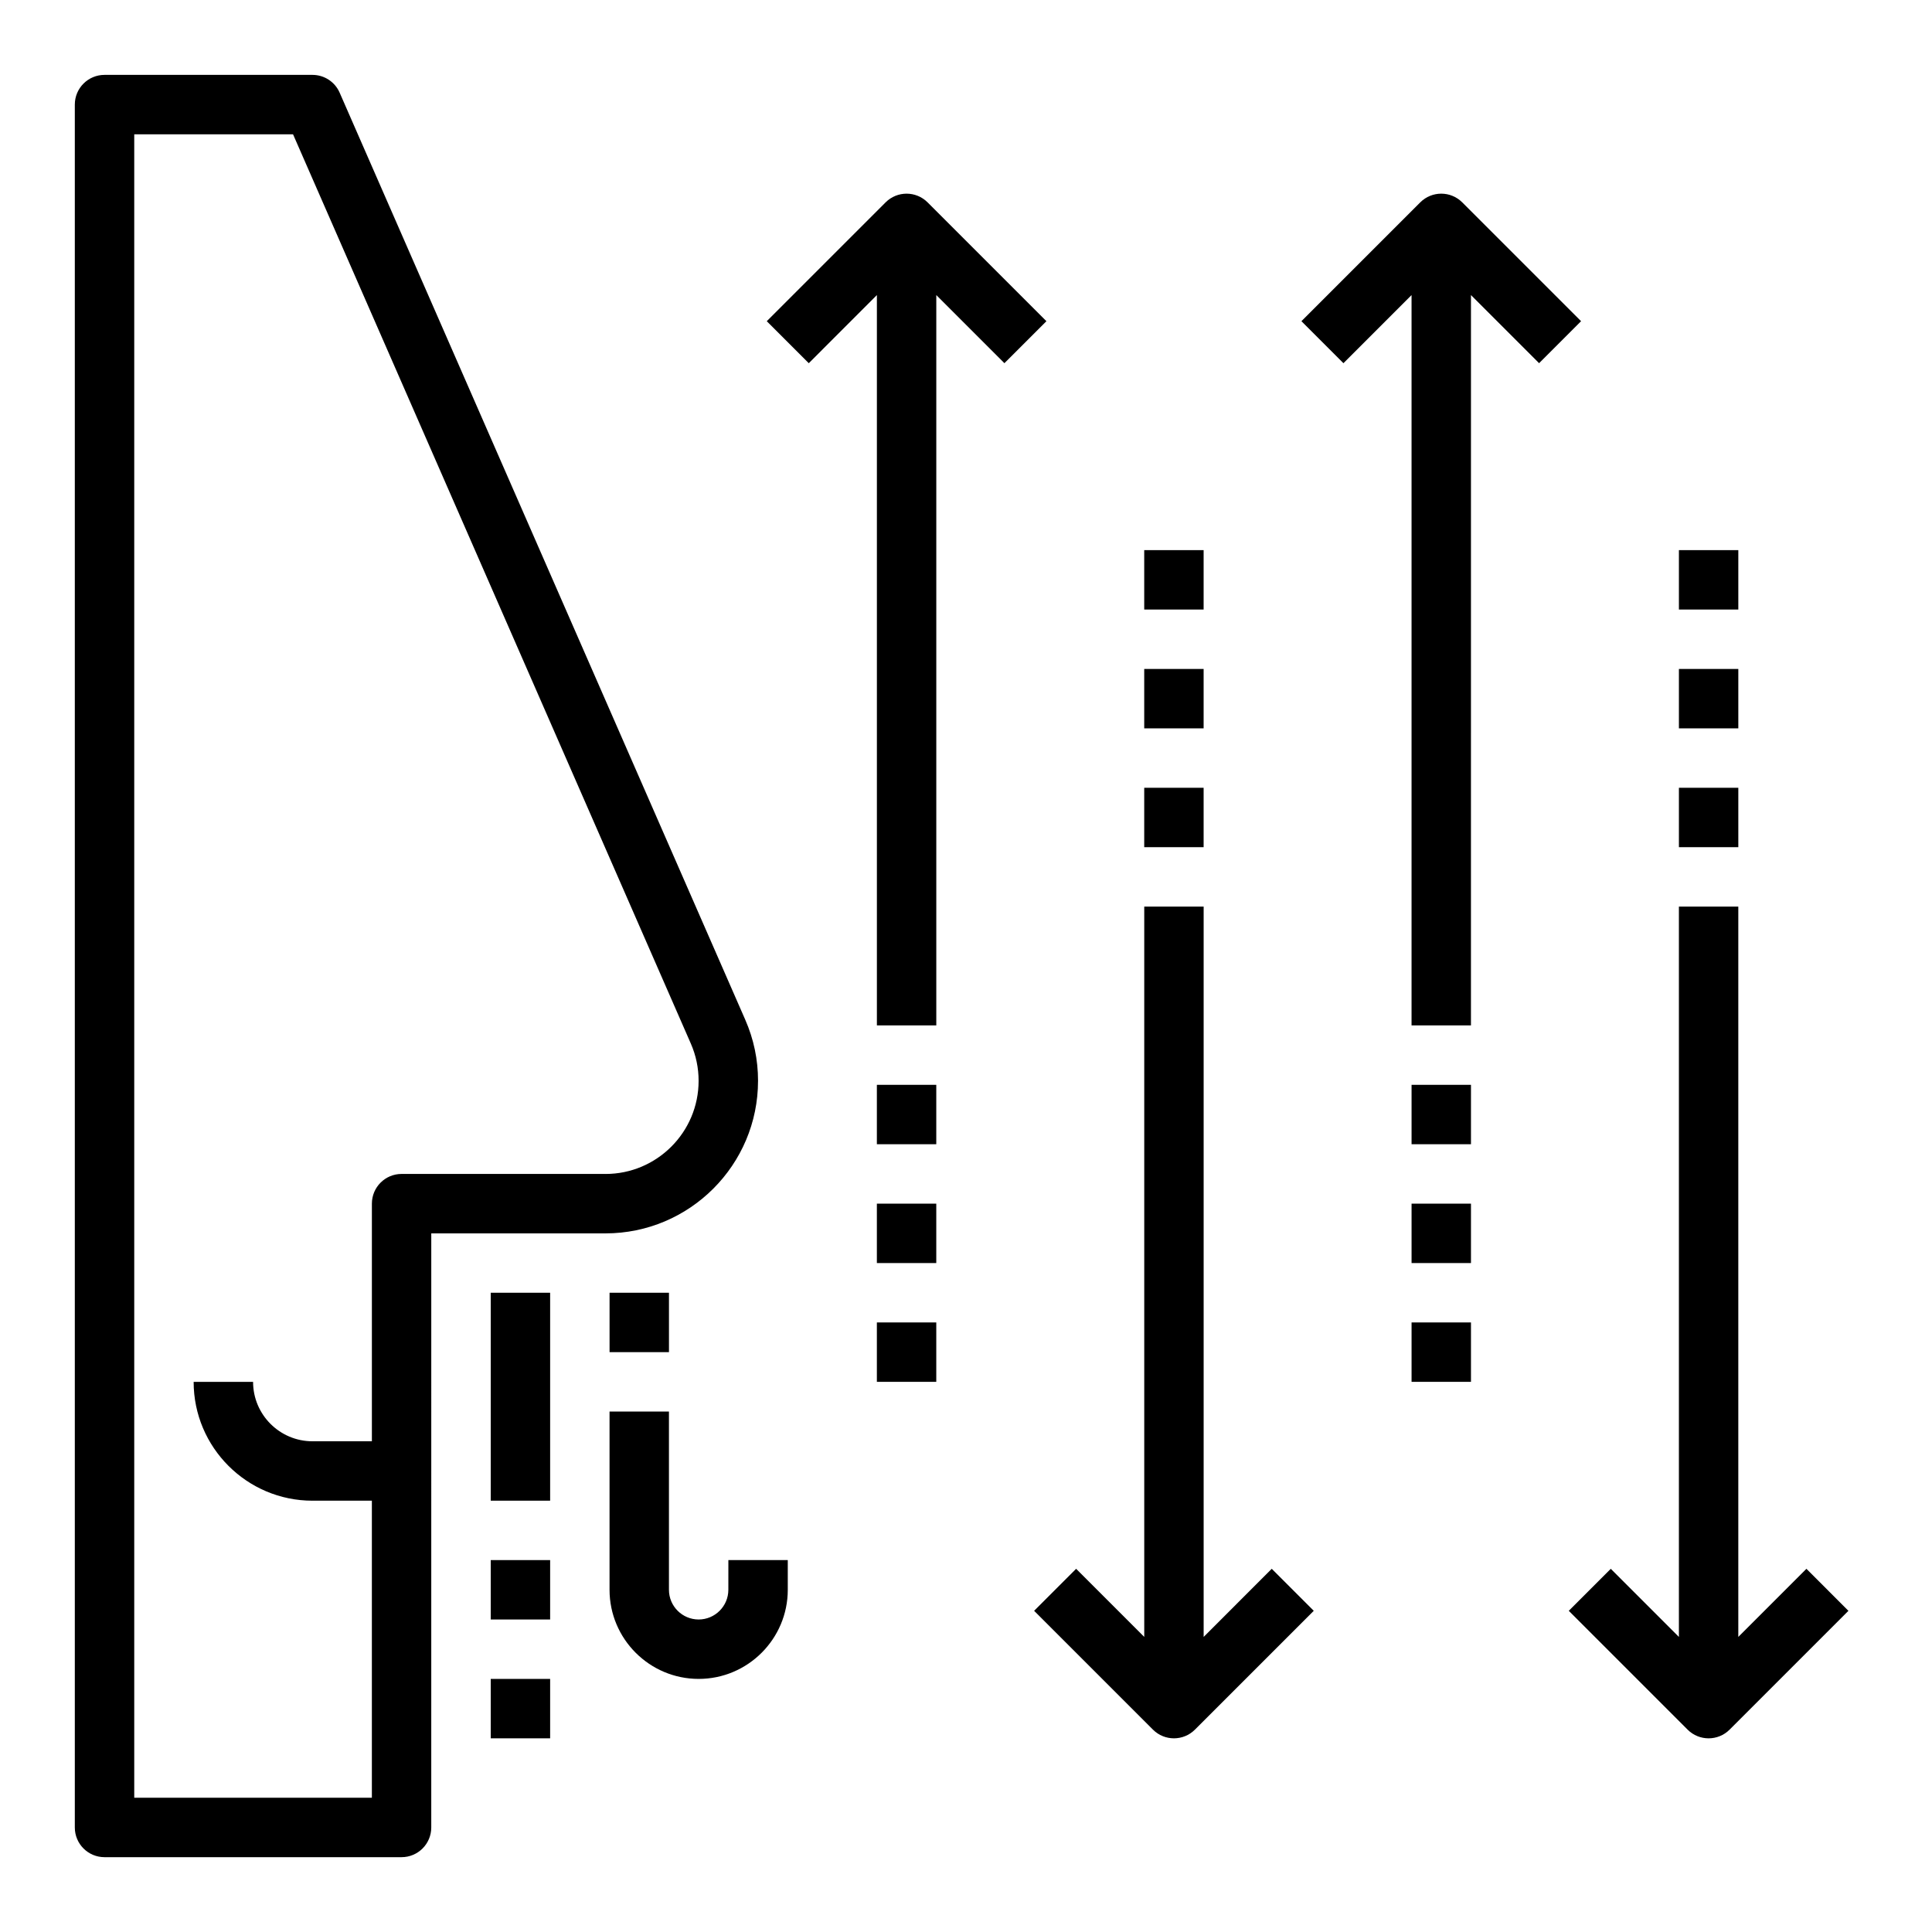 <?xml version="1.0" encoding="UTF-8"?>
<!-- Uploaded to: SVG Repo, www.svgrepo.com, Generator: SVG Repo Mixer Tools -->
<svg fill="#000000" width="800px" height="800px" version="1.1" viewBox="144 144 512 512" xmlns="http://www.w3.org/2000/svg">
 <g>
  <path d="m344.89 430.43c0-5.613-1.141-11.059-3.394-16.199l-107.48-245.66c-1.25-2.875-4.086-4.727-7.211-4.727h-55.102c-4.348 0-7.875 3.519-7.875 7.875v456.58c0 4.352 3.527 7.871 7.871 7.871h78.719c4.344 0 7.871-3.519 7.871-7.871l0.004-157.44h46.168c22.289 0 40.426-18.137 40.426-40.422zm-40.422 24.676h-54.043c-4.344 0-7.871 3.519-7.871 7.871v62.977h-15.742c-8.684 0-15.742-7.062-15.742-15.742h-15.75c0 17.367 14.121 31.488 31.488 31.488h15.742v78.719h-62.973v-440.83h42.082l105.41 240.95c1.379 3.148 2.07 6.481 2.07 9.898 0 13.609-11.066 24.676-24.676 24.676z"/>
  <path d="m274.05 486.59h15.742v55.105h-15.742z"/>
  <path d="m274.05 557.44h15.742v15.742h-15.742z"/>
  <path d="m274.05 588.93h15.742v15.742h-15.742z"/>
  <path d="m337.02 565.31c0 4.344-3.535 7.871-7.871 7.871-4.336 0-7.871-3.527-7.871-7.871v-47.23h-15.742v47.23c0 13.02 10.598 23.617 23.617 23.617s23.617-10.598 23.617-23.617v-7.871h-15.742z"/>
  <path d="m305.54 486.59h15.742v15.742h-15.742z"/>
  <path d="m421.31 229.12-31.488-31.488c-3.078-3.078-8.055-3.078-11.133 0l-31.488 31.488 11.133 11.133 18.051-18.055v193.54h15.742v-193.54l18.051 18.051z"/>
  <path d="m376.38 431.49h15.742v15.742h-15.742z"/>
  <path d="m376.38 462.98h15.742v15.742h-15.742z"/>
  <path d="m376.38 494.46h15.742v15.742h-15.742z"/>
  <path d="m462.98 577.8v-193.54h-15.742v193.54l-18.051-18.051-11.133 11.133 31.488 31.488c1.531 1.531 3.547 2.305 5.562 2.305 2.016 0 4.031-0.77 5.566-2.305l31.488-31.488-11.133-11.133z"/>
  <path d="m447.23 352.77h15.742v15.742h-15.742z"/>
  <path d="m447.23 321.28h15.742v15.742h-15.742z"/>
  <path d="m447.23 289.79h15.742v15.742h-15.742z"/>
  <path d="m563 229.12-31.488-31.488c-3.078-3.078-8.055-3.078-11.133 0l-31.488 31.488 11.133 11.133 18.051-18.055v193.54h15.742l0.004-193.54 18.051 18.051z"/>
  <path d="m518.08 431.49h15.742v15.742h-15.742z"/>
  <path d="m518.08 462.98h15.742v15.742h-15.742z"/>
  <path d="m518.08 494.46h15.742v15.742h-15.742z"/>
  <path d="m622.72 559.75-18.051 18.051v-193.54h-15.742v193.54l-18.051-18.051-11.133 11.133 31.488 31.488c1.535 1.531 3.551 2.305 5.566 2.305s4.031-0.77 5.566-2.305l31.488-31.488z"/>
  <path d="m588.93 352.77h15.742v15.742h-15.742z"/>
  <path d="m588.93 321.28h15.742v15.742h-15.742z"/>
  <path d="m588.93 289.79h15.742v15.742h-15.742z"/>
 </g>
</svg>